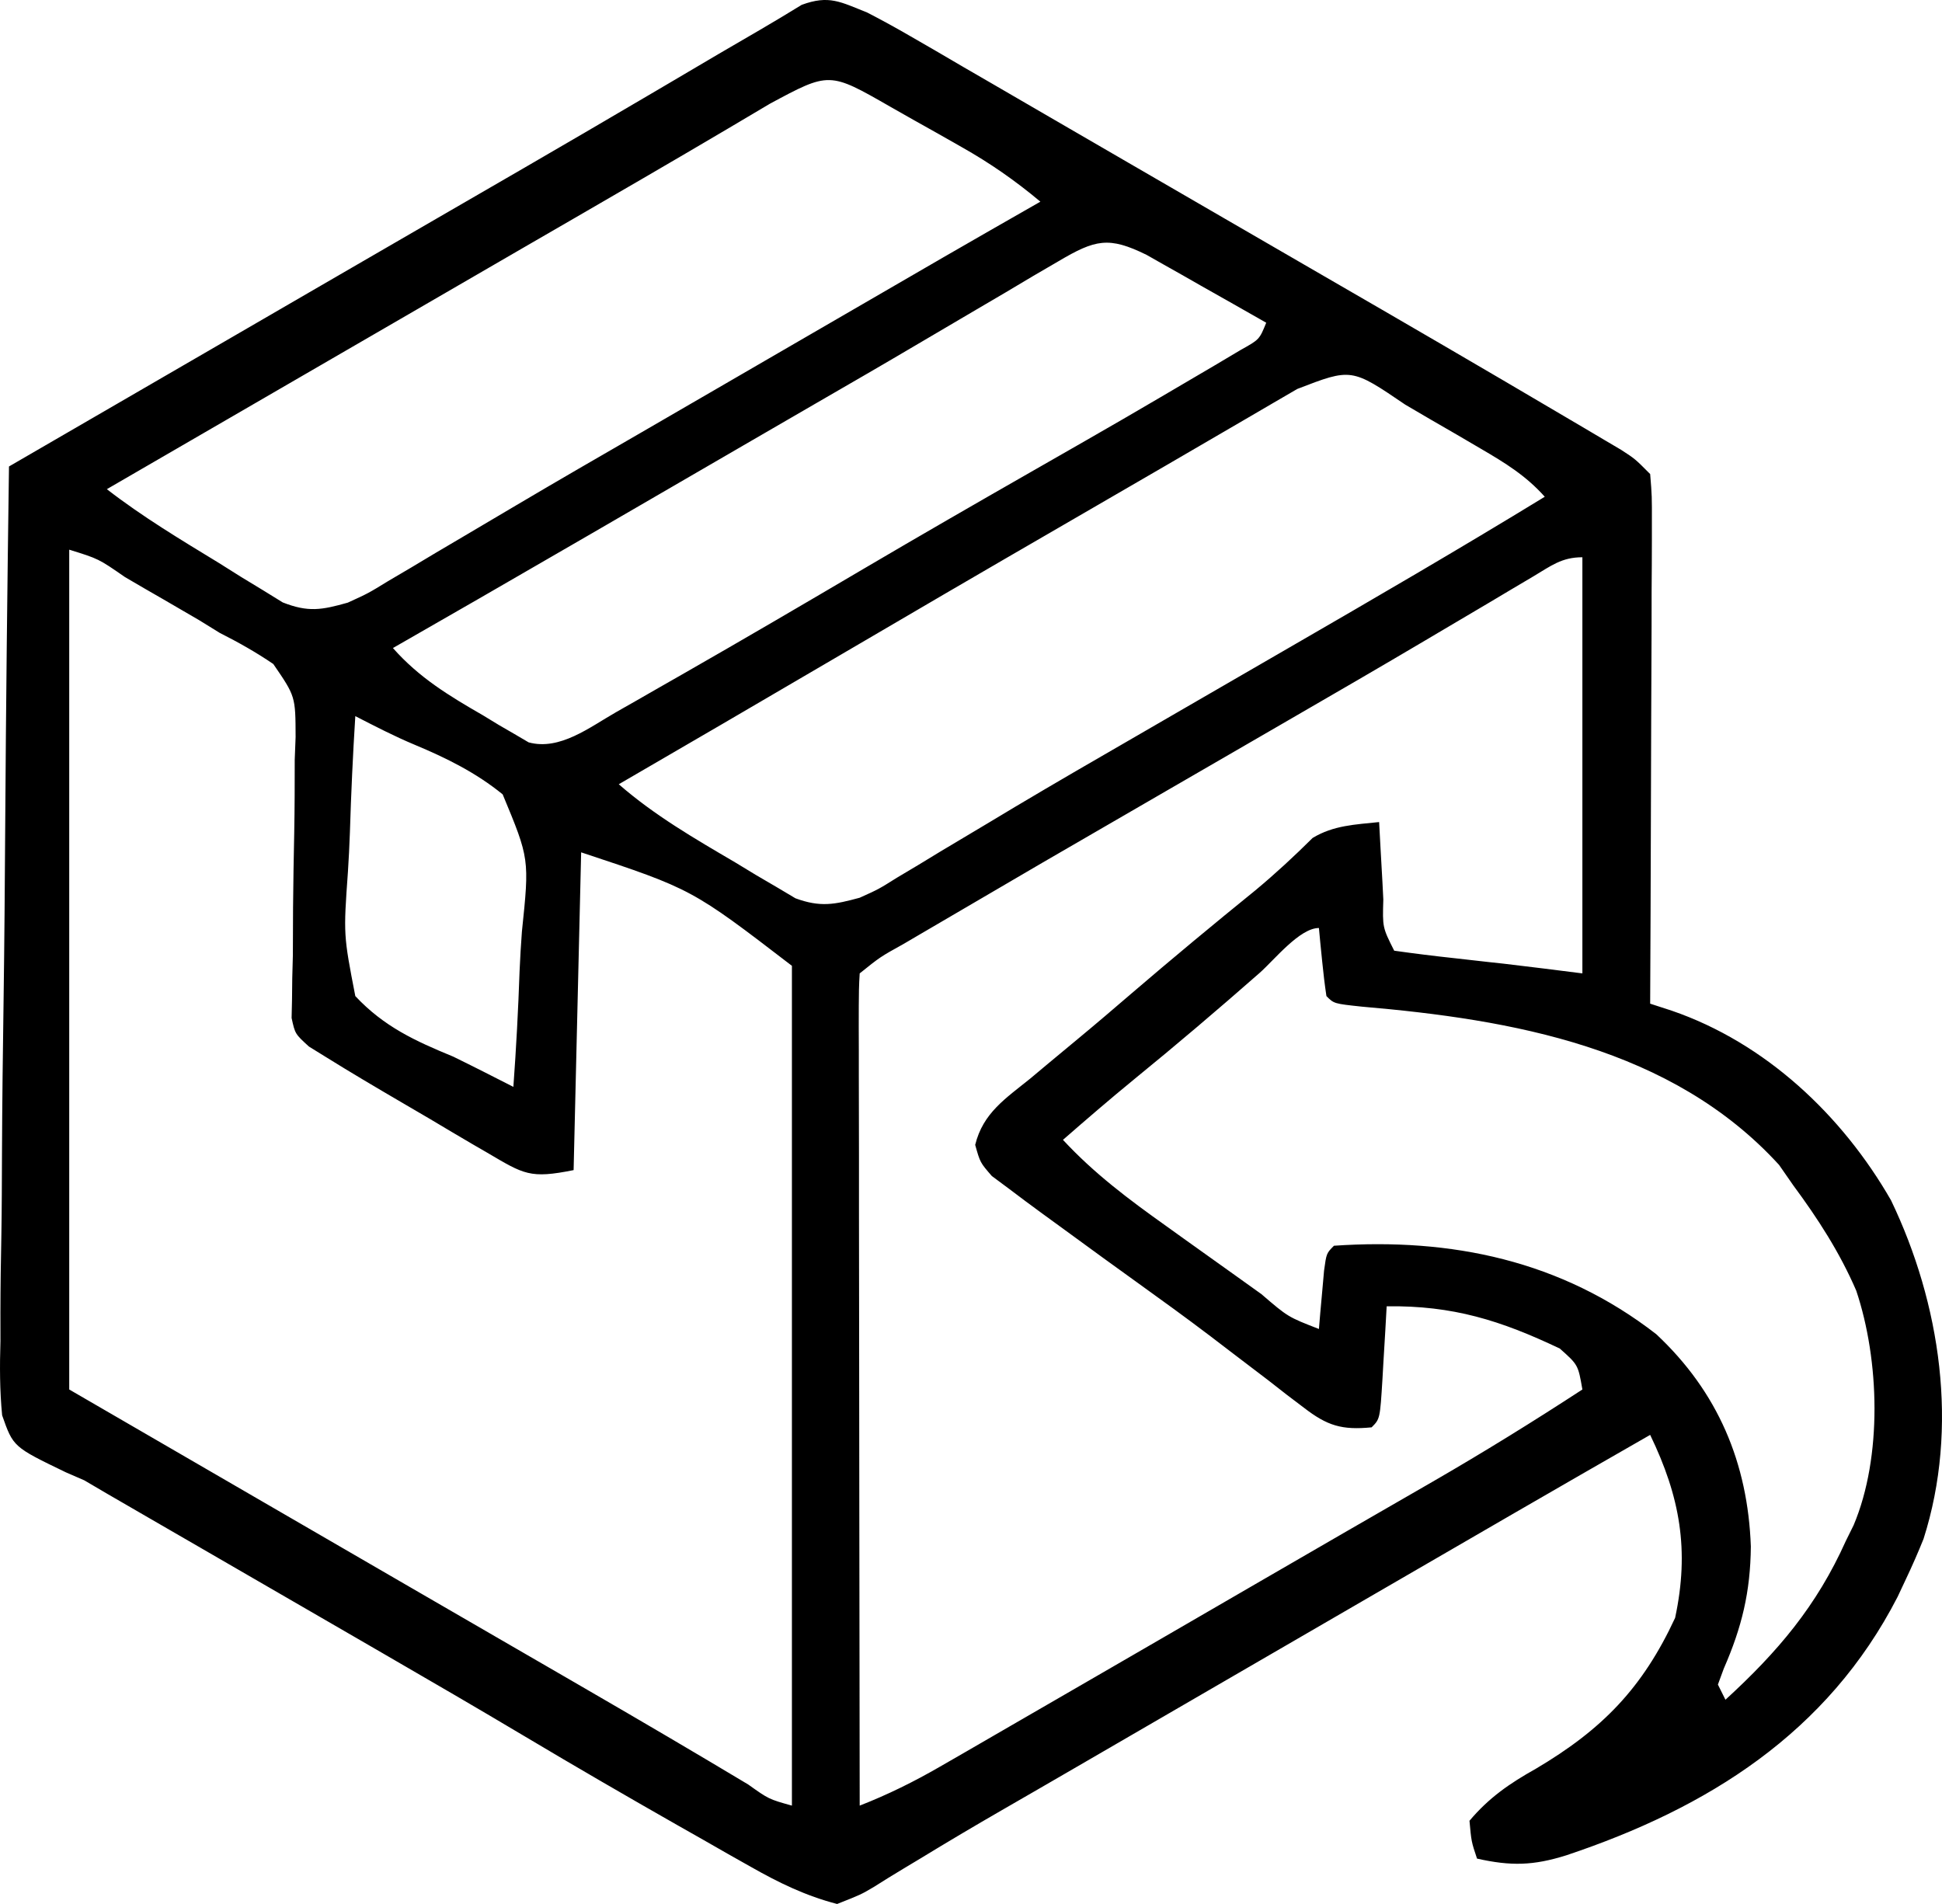 <svg xmlns="http://www.w3.org/2000/svg" fill="none" viewBox="0 0 51 50" height="50" width="51">
<path fill="black" d="M22.774 0.329C23.162 0.529 23.544 0.739 23.921 0.958C24.25 1.148 24.25 1.148 24.586 1.342C24.822 1.481 25.059 1.619 25.295 1.757C25.543 1.9 25.79 2.044 26.038 2.187C26.547 2.482 27.056 2.778 27.565 3.074C28.255 3.476 28.946 3.876 29.637 4.276C30.484 4.766 31.33 5.257 32.176 5.748C33.038 6.249 33.9 6.748 34.762 7.246C36.867 8.463 38.969 9.685 41.062 10.921C41.246 11.03 41.431 11.138 41.621 11.25C41.789 11.349 41.958 11.449 42.131 11.552C42.352 11.683 42.352 11.683 42.578 11.816C42.94 12.051 42.94 12.051 43.336 12.449C43.383 13.024 43.383 13.024 43.381 13.77C43.381 13.906 43.381 14.042 43.381 14.182C43.381 14.631 43.377 15.08 43.374 15.53C43.374 15.841 43.373 16.152 43.373 16.463C43.371 17.283 43.367 18.103 43.363 18.923C43.359 19.759 43.357 20.596 43.355 21.432C43.351 23.074 43.344 24.715 43.336 26.357C43.522 26.417 43.707 26.478 43.899 26.54C46.362 27.385 48.378 29.284 49.662 31.522C50.962 34.232 51.45 37.485 50.515 40.413C50.373 40.766 50.221 41.114 50.058 41.457C49.984 41.614 49.91 41.772 49.834 41.934C47.995 45.513 44.846 47.481 41.136 48.721C40.269 48.994 39.677 49.008 38.789 48.808C38.64 48.361 38.64 48.361 38.591 47.815C39.1 47.209 39.649 46.832 40.333 46.449C42.076 45.418 43.133 44.335 43.991 42.487C44.372 40.711 44.12 39.303 43.336 37.681C40.921 39.063 38.515 40.46 36.108 41.856C34.812 42.608 33.516 43.36 32.22 44.111C30.899 44.877 29.578 45.643 28.258 46.41C27.612 46.786 26.964 47.159 26.316 47.533C25.593 47.95 24.875 48.375 24.163 48.81C23.945 48.941 23.945 48.941 23.723 49.074C23.464 49.23 23.206 49.388 22.951 49.551C22.611 49.752 22.611 49.752 21.984 50C21.16 49.786 20.456 49.444 19.719 49.025C19.416 48.854 19.416 48.854 19.107 48.68C18.894 48.558 18.681 48.437 18.462 48.311C18.24 48.185 18.018 48.059 17.79 47.93C16.451 47.168 15.119 46.396 13.796 45.607C12.548 44.863 11.292 44.134 10.035 43.406C9.818 43.281 9.602 43.155 9.379 43.026C8.47 42.5 7.561 41.974 6.652 41.448C6.187 41.179 5.722 40.91 5.258 40.641C4.823 40.389 4.388 40.138 3.954 39.887C3.754 39.771 3.555 39.656 3.35 39.537C3.178 39.438 3.005 39.338 2.828 39.235C2.524 39.056 2.524 39.056 2.213 38.874C2.053 38.805 1.893 38.736 1.729 38.664C0.347 37.997 0.347 37.997 0.056 37.167C-0.008 36.508 -0.008 35.874 0.012 35.212C0.011 34.963 0.011 34.715 0.011 34.459C0.012 33.781 0.022 33.104 0.036 32.425C0.048 31.716 0.049 31.006 0.052 30.297C0.058 28.954 0.074 27.611 0.094 26.269C0.116 24.74 0.127 23.211 0.137 21.682C0.157 18.538 0.192 15.394 0.236 12.25C1.491 11.522 2.746 10.795 4.001 10.067C4.171 9.969 4.171 9.969 4.344 9.868C4.921 9.534 5.498 9.199 6.076 8.864C6.299 8.735 6.522 8.605 6.752 8.472C6.951 8.357 7.15 8.241 7.355 8.122C7.98 7.76 8.605 7.398 9.23 7.035C10.092 6.536 10.954 6.036 11.816 5.537C12.248 5.287 12.68 5.037 13.112 4.787C13.322 4.665 13.532 4.543 13.749 4.418C14.832 3.79 15.914 3.159 16.993 2.524C17.209 2.398 17.424 2.271 17.646 2.14C18.055 1.9 18.464 1.659 18.872 1.417C19.23 1.207 19.588 0.998 19.947 0.791C20.319 0.575 20.687 0.352 21.054 0.127C21.774 -0.137 22.069 0.049 22.774 0.329ZM20.217 2.725C18.74 3.605 17.256 4.472 15.768 5.333C15.55 5.46 15.331 5.586 15.106 5.717C14.657 5.977 14.207 6.237 13.758 6.497C12.677 7.122 11.597 7.749 10.517 8.376C10.095 8.62 9.673 8.864 9.252 9.109C8.935 9.293 8.935 9.293 8.612 9.48C6.677 10.602 4.741 11.724 2.806 12.846C3.739 13.569 4.741 14.17 5.747 14.783C5.941 14.905 6.135 15.027 6.335 15.153C6.524 15.268 6.713 15.382 6.907 15.5C7.078 15.606 7.249 15.711 7.425 15.82C8.094 16.083 8.446 16.02 9.133 15.826C9.668 15.582 9.668 15.582 10.193 15.26C10.394 15.141 10.596 15.023 10.803 14.901C11.019 14.772 11.234 14.643 11.456 14.51C11.685 14.375 11.914 14.24 12.143 14.105C12.618 13.825 13.092 13.545 13.567 13.263C14.655 12.619 15.749 11.988 16.843 11.356C17.269 11.109 17.694 10.863 18.119 10.616C18.331 10.493 18.543 10.371 18.761 10.244C19.32 9.92 19.879 9.596 20.438 9.271C25.081 6.577 25.081 6.577 27.322 5.296C26.661 4.742 25.999 4.282 25.249 3.859C25.048 3.745 24.847 3.631 24.64 3.513C24.328 3.338 24.328 3.338 24.01 3.16C23.799 3.04 23.589 2.921 23.372 2.798C21.779 1.884 21.779 1.884 20.217 2.725ZM27.796 6.861C27.465 7.054 27.465 7.054 27.127 7.251C26.887 7.394 26.647 7.537 26.407 7.68C26.158 7.827 25.909 7.973 25.659 8.119C25.145 8.42 24.632 8.722 24.119 9.025C23.217 9.558 22.309 10.083 21.402 10.607C20.77 10.972 20.139 11.338 19.508 11.705C18.175 12.479 16.842 13.252 15.509 14.026C15.294 14.15 15.08 14.274 14.859 14.402C13.348 15.278 11.835 16.151 10.319 17.018C11.005 17.795 11.793 18.272 12.679 18.782C12.818 18.867 12.957 18.952 13.101 19.039C13.304 19.157 13.304 19.157 13.512 19.277C13.635 19.349 13.757 19.421 13.883 19.495C14.702 19.718 15.489 19.095 16.186 18.698C16.364 18.597 16.541 18.496 16.724 18.392C16.914 18.283 17.105 18.174 17.301 18.061C17.502 17.947 17.702 17.832 17.909 17.714C19.515 16.796 21.11 15.862 22.704 14.923C24.154 14.07 25.611 13.23 27.072 12.395C29.497 11.008 29.497 11.008 31.906 9.592C32.129 9.46 32.352 9.327 32.582 9.19C33.074 8.916 33.074 8.916 33.253 8.475C32.677 8.146 32.1 7.82 31.523 7.494C31.36 7.401 31.197 7.308 31.029 7.212C30.871 7.123 30.713 7.034 30.55 6.942C30.405 6.86 30.26 6.778 30.111 6.693C29.117 6.204 28.766 6.288 27.796 6.861ZM34.069 10.214C33.762 10.393 33.762 10.393 33.449 10.575C33.225 10.706 33.001 10.836 32.771 10.971C32.538 11.107 32.305 11.242 32.072 11.378C31.586 11.66 31.101 11.943 30.616 12.226C29.723 12.746 28.828 13.264 27.933 13.782C25.854 14.985 23.779 16.196 21.707 17.412C19.891 18.478 18.071 19.537 16.25 20.595C17.187 21.412 18.235 22.018 19.302 22.644C19.486 22.755 19.67 22.867 19.859 22.982C20.127 23.139 20.127 23.139 20.401 23.299C20.563 23.395 20.724 23.491 20.89 23.59C21.541 23.829 21.913 23.756 22.577 23.575C23.074 23.351 23.074 23.351 23.55 23.052C23.826 22.888 23.826 22.888 24.107 22.72C24.401 22.541 24.401 22.541 24.702 22.358C25.13 22.102 25.558 21.847 25.986 21.592C26.206 21.46 26.427 21.328 26.654 21.191C27.72 20.556 28.793 19.936 29.867 19.316C30.296 19.067 30.726 18.818 31.155 18.57C32.044 18.055 32.935 17.54 33.825 17.025C36.085 15.719 38.341 14.407 40.568 13.045C40.074 12.491 39.524 12.154 38.886 11.782C38.569 11.597 38.569 11.597 38.246 11.407C37.915 11.216 37.915 11.216 37.578 11.021C37.356 10.891 37.134 10.761 36.905 10.627C35.491 9.665 35.491 9.665 34.069 10.214ZM1.818 14.435C1.818 21.713 1.818 28.991 1.818 36.489C4.362 37.965 4.362 37.965 6.958 39.47C9.528 40.96 9.528 40.96 10.806 41.701C11.686 42.211 12.566 42.721 13.446 43.23C13.891 43.487 14.335 43.745 14.78 44.002C15.099 44.187 15.099 44.187 15.425 44.376C16.839 45.195 18.248 46.022 19.649 46.862C20.189 47.247 20.189 47.247 20.797 47.417C20.797 40.139 20.797 32.861 20.797 25.363C18.17 23.347 18.17 23.347 15.262 22.383C15.197 25.137 15.131 27.89 15.064 30.728C13.918 30.958 13.764 30.841 12.796 30.271C12.676 30.202 12.557 30.132 12.433 30.061C12.052 29.839 11.674 29.613 11.295 29.387C11.04 29.237 10.784 29.088 10.529 28.939C9.862 28.549 9.196 28.156 8.54 27.747C8.329 27.617 8.329 27.617 8.113 27.483C7.749 27.151 7.749 27.151 7.658 26.733C7.662 26.572 7.666 26.411 7.669 26.245C7.671 26.062 7.673 25.879 7.675 25.691C7.683 25.394 7.683 25.394 7.691 25.092C7.693 24.674 7.695 24.256 7.696 23.838C7.703 23.178 7.712 22.519 7.727 21.86C7.739 21.224 7.74 20.588 7.74 19.951C7.748 19.755 7.755 19.559 7.763 19.357C7.76 18.287 7.76 18.287 7.177 17.437C6.721 17.127 6.263 16.869 5.772 16.621C5.592 16.51 5.413 16.399 5.228 16.285C5.081 16.2 4.935 16.114 4.783 16.026C4.621 15.932 4.458 15.837 4.29 15.739C4.127 15.645 3.963 15.551 3.795 15.454C3.625 15.355 3.456 15.256 3.281 15.154C2.589 14.674 2.589 14.674 1.818 14.435ZM40.265 15.138C40.079 15.248 39.893 15.358 39.701 15.472C39.396 15.653 39.396 15.653 39.085 15.839C38.65 16.096 38.215 16.353 37.78 16.61C37.611 16.71 37.611 16.71 37.439 16.812C36.254 17.513 35.063 18.204 33.871 18.893C33.659 19.016 33.447 19.139 33.229 19.265C32.353 19.772 31.478 20.279 30.603 20.785C27.369 22.656 27.369 22.656 24.146 24.544C24.007 24.625 23.868 24.707 23.725 24.791C23.116 25.129 23.116 25.129 22.577 25.562C22.558 25.846 22.553 26.131 22.553 26.415C22.553 26.599 22.552 26.784 22.552 26.974C22.553 27.177 22.554 27.381 22.554 27.591C22.554 27.804 22.554 28.017 22.554 28.237C22.554 28.945 22.556 29.654 22.558 30.362C22.558 30.852 22.558 31.341 22.558 31.831C22.559 33.123 22.561 34.415 22.563 35.707C22.565 37.024 22.566 38.341 22.567 39.658C22.569 42.244 22.573 44.831 22.577 47.417C23.322 47.125 23.998 46.791 24.692 46.39C24.912 46.264 25.132 46.137 25.359 46.006C25.597 45.868 25.835 45.73 26.074 45.592C26.322 45.448 26.571 45.305 26.819 45.161C27.457 44.793 28.095 44.424 28.733 44.054C29.298 43.727 29.863 43.4 30.429 43.072C31.272 42.584 32.116 42.095 32.959 41.605C33.731 41.156 34.505 40.708 35.279 40.262C35.627 40.061 35.975 39.861 36.323 39.66C36.757 39.41 37.19 39.16 37.624 38.91C38.959 38.139 40.265 37.331 41.556 36.489C41.444 35.842 41.444 35.842 40.963 35.414C39.409 34.675 38.156 34.281 36.416 34.304C36.404 34.517 36.392 34.73 36.38 34.949C36.363 35.226 36.346 35.504 36.33 35.782C36.322 35.922 36.314 36.063 36.306 36.207C36.241 37.262 36.241 37.262 36.021 37.483C35.239 37.559 34.857 37.443 34.239 36.965C34.091 36.853 33.943 36.741 33.79 36.625C33.555 36.441 33.555 36.441 33.315 36.254C32.979 35.997 32.642 35.742 32.306 35.486C32.135 35.355 31.964 35.224 31.788 35.09C31.146 34.603 30.495 34.132 29.841 33.662C29.258 33.244 28.678 32.822 28.099 32.398C27.857 32.221 27.614 32.044 27.371 31.868C27.08 31.657 26.793 31.441 26.506 31.224C26.279 31.055 26.279 31.055 26.047 30.883C25.74 30.529 25.74 30.529 25.61 30.065C25.817 29.224 26.408 28.848 27.062 28.319C27.197 28.206 27.331 28.093 27.469 27.978C27.746 27.746 28.024 27.515 28.302 27.286C28.781 26.89 29.252 26.487 29.723 26.082C30.792 25.165 31.876 24.266 32.97 23.379C33.494 22.943 33.99 22.484 34.473 22.004C35.023 21.673 35.589 21.654 36.218 21.588C36.23 21.815 36.242 22.042 36.255 22.276C36.271 22.573 36.288 22.869 36.305 23.165C36.313 23.315 36.321 23.465 36.328 23.62C36.306 24.354 36.306 24.354 36.614 24.966C37.145 25.041 37.674 25.107 38.208 25.164C38.503 25.198 38.797 25.231 39.092 25.264C39.223 25.278 39.355 25.292 39.49 25.307C40.179 25.387 40.868 25.475 41.556 25.562C41.556 21.956 41.556 18.349 41.556 14.634C41.011 14.634 40.734 14.859 40.265 15.138ZM9.331 18.806C9.267 19.824 9.22 20.841 9.189 21.86C9.177 22.206 9.159 22.552 9.137 22.897C9.019 24.549 9.019 24.549 9.331 26.158C10.083 26.96 10.897 27.334 11.901 27.747C12.431 28.006 12.957 28.274 13.482 28.542C13.556 27.528 13.61 26.516 13.645 25.499C13.66 25.155 13.68 24.81 13.706 24.466C13.905 22.554 13.905 22.554 13.201 20.861C12.499 20.289 11.721 19.905 10.89 19.558C10.356 19.335 9.845 19.07 9.331 18.806ZM33.08 25.549C31.992 26.505 30.893 27.44 29.771 28.354C29.142 28.869 28.528 29.399 27.915 29.933C28.733 30.816 29.643 31.497 30.621 32.193C30.779 32.306 30.936 32.419 31.099 32.536C31.553 32.861 32.007 33.185 32.462 33.509C32.684 33.668 32.906 33.827 33.128 33.986C33.825 34.585 33.825 34.585 34.637 34.9C34.655 34.688 34.655 34.688 34.673 34.472C34.69 34.29 34.706 34.107 34.723 33.919C34.739 33.737 34.755 33.555 34.772 33.367C34.834 32.913 34.834 32.913 35.032 32.714C38.112 32.502 41 33.099 43.496 35.037C45.119 36.555 45.902 38.423 45.98 40.612C45.969 41.804 45.744 42.732 45.269 43.819C45.218 43.957 45.167 44.096 45.115 44.238C45.18 44.369 45.246 44.5 45.313 44.636C46.691 43.374 47.708 42.175 48.476 40.463C48.543 40.328 48.61 40.193 48.679 40.053C49.437 38.257 49.36 35.719 48.748 33.894C48.315 32.89 47.74 32.001 47.092 31.125C46.97 30.949 46.847 30.773 46.721 30.591C43.899 27.504 39.71 26.774 35.762 26.435C35.032 26.357 35.032 26.357 34.834 26.158C34.789 25.857 34.753 25.554 34.723 25.251C34.707 25.087 34.69 24.923 34.673 24.754C34.661 24.627 34.649 24.5 34.637 24.37C34.132 24.37 33.469 25.205 33.08 25.549Z"></path>
</svg>
